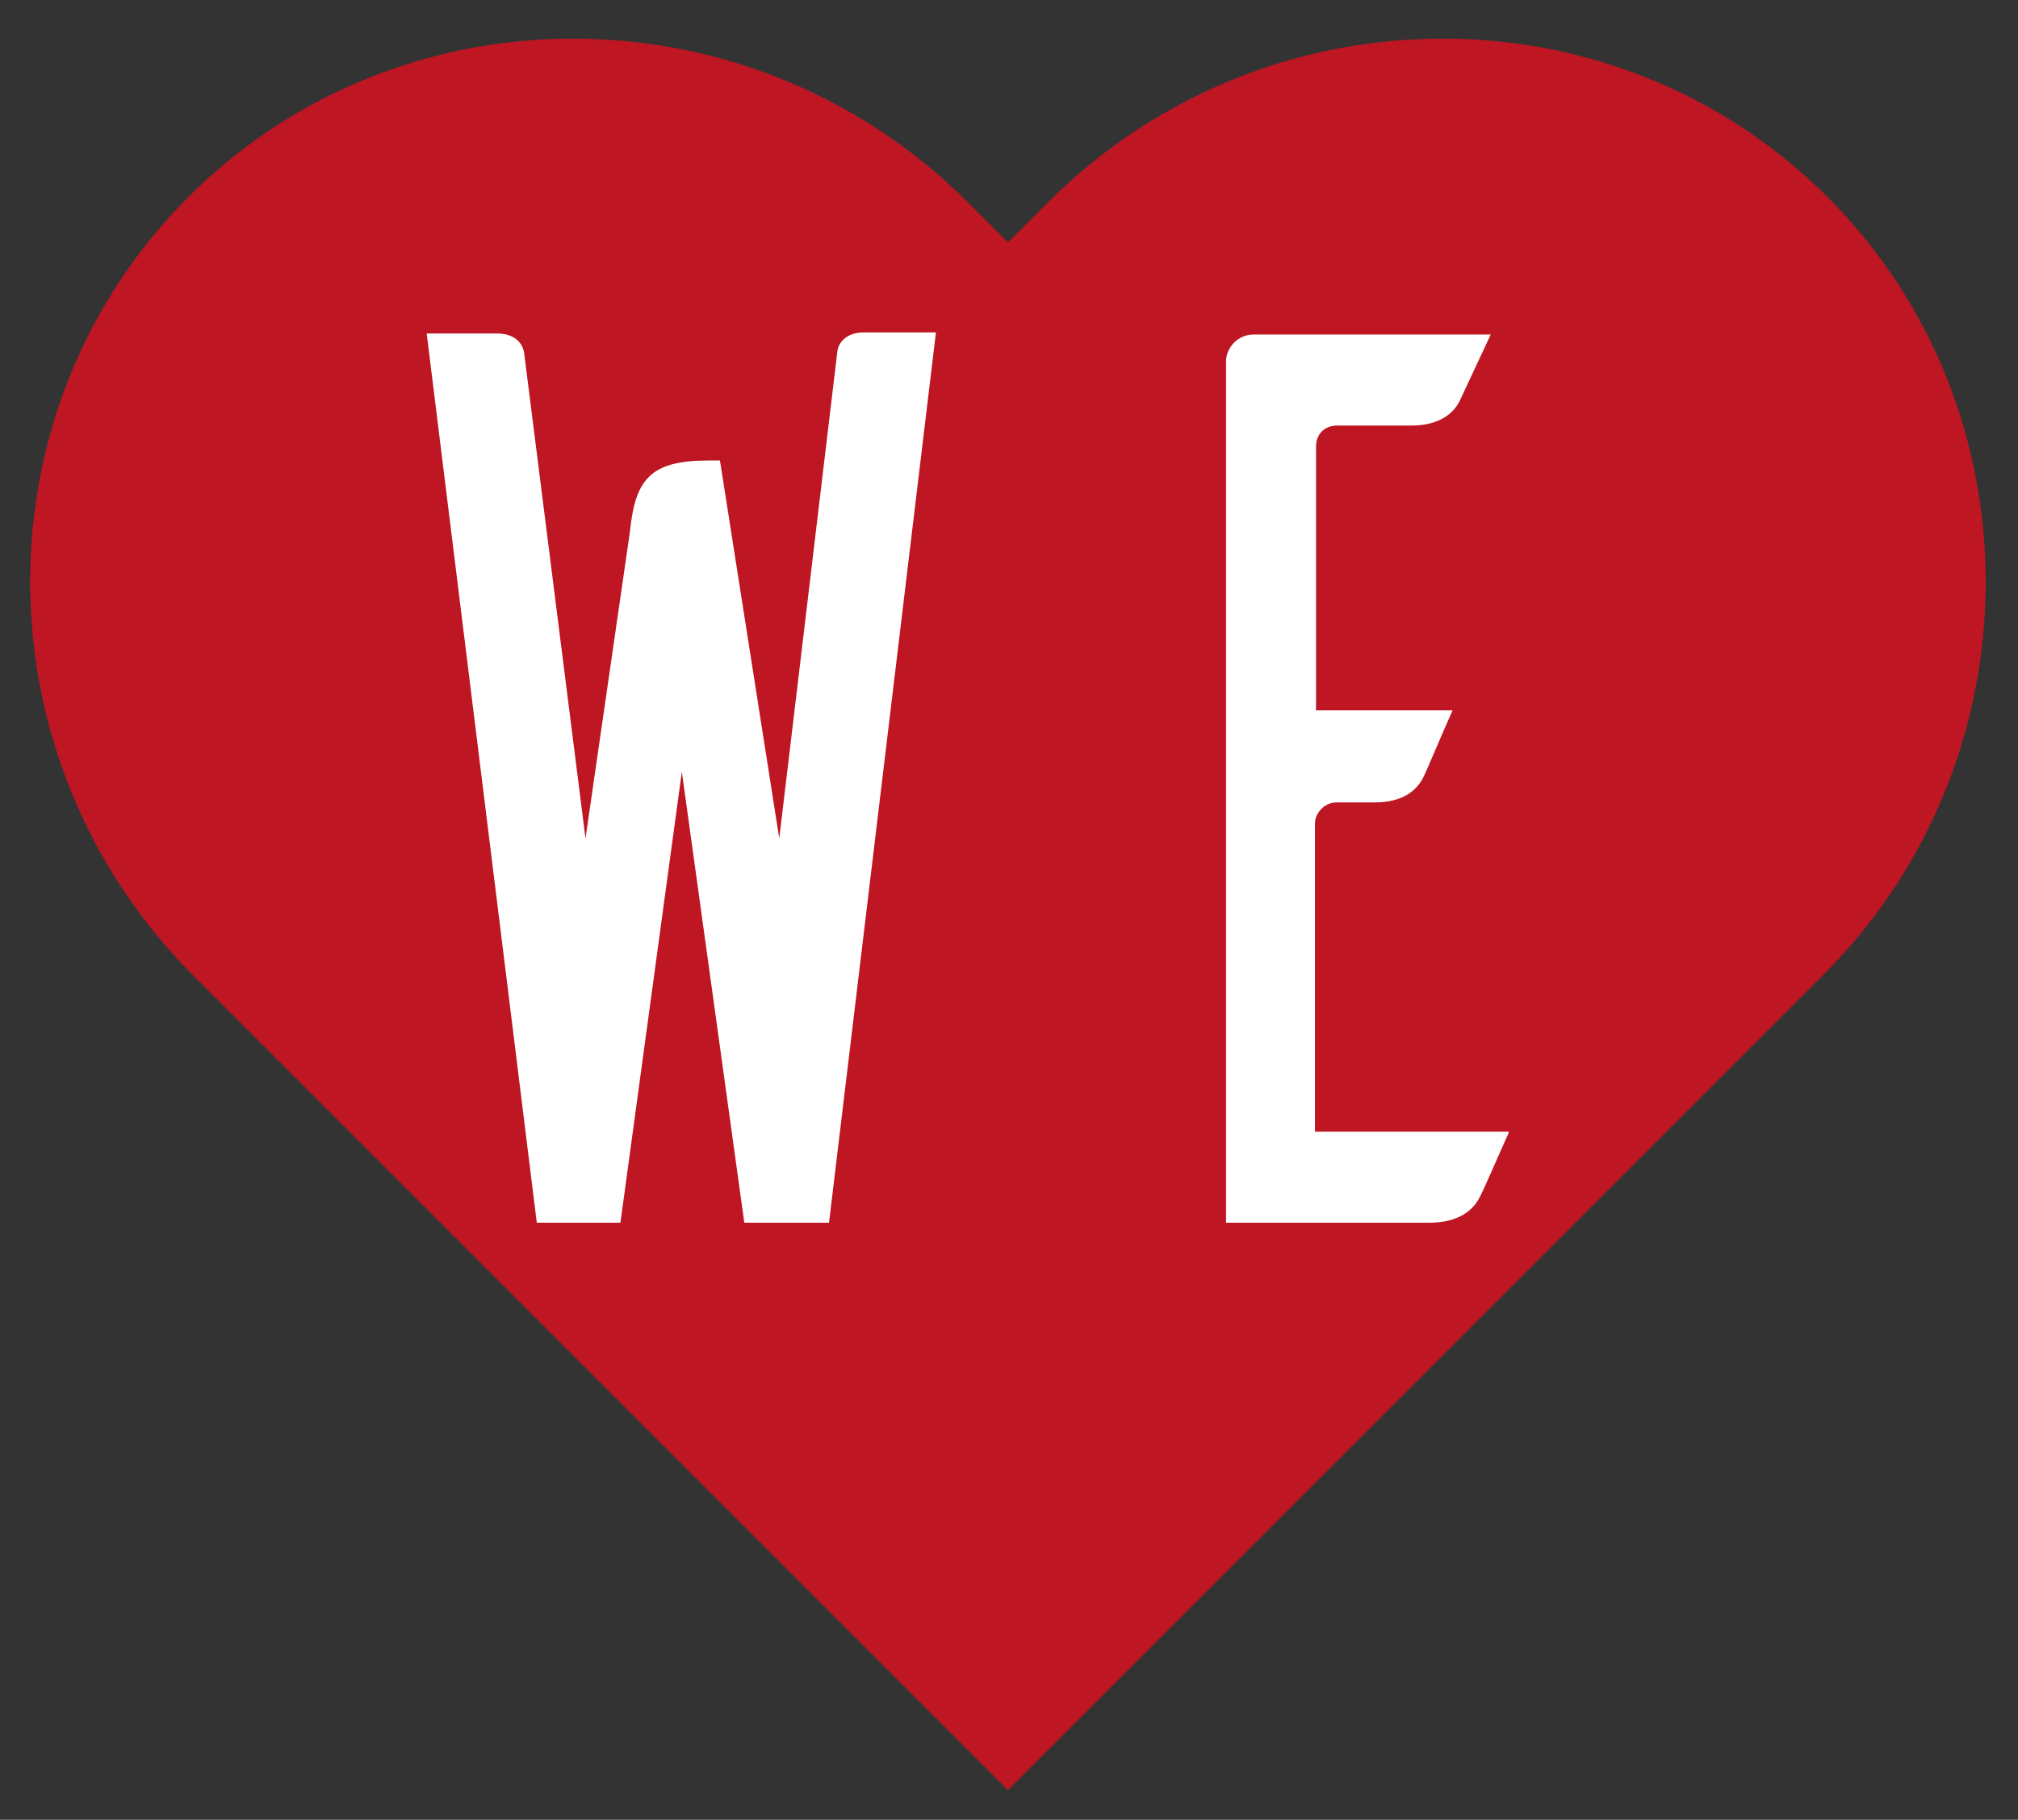 <?xml version="1.0" encoding="utf-8"?>
<!-- Generator: Adobe Illustrator 29.1.0, SVG Export Plug-In . SVG Version: 9.03 Build 55587)  -->
<svg version="1.1" id="Ebene_1" xmlns="http://www.w3.org/2000/svg" xmlns:xlink="http://www.w3.org/1999/xlink" x="0px" y="0px"
	 viewBox="0 0 19.06 17.19" style="enable-background:new 0 0 19.06 17.19;" xml:space="preserve">
<rect x="0" y="0" width="19.06" height="17.19" fill="#333333" stroke="none"/>
<style type="text/css">
	.st0{fill:#BE1622;}
	.st1{fill:#FFFFFF;}
</style>
<path class="st0" d="M17.26,1.86c-2.01-2.01-5.31-1.99-7.35,0.04L9.52,2.29L9.13,1.9C7.09-0.13,3.79-0.15,1.78,1.86
	c-2.01,2.01-1.99,5.31,0.04,7.35L2.21,9.6l7.31,7.31l7.31-7.31l0.39-0.39C19.25,7.18,19.27,3.87,17.26,1.86z"/>
<g>
	<path class="st1" d="M7.83,11.55h-0.8L6.44,7.29l-0.58,4.26H5.07l-1.04-8.4h0.66c0.2,0,0.25,0.12,0.26,0.18l0.58,4.59l0.42-2.9
		c0.05-0.49,0.19-0.67,0.74-0.67H6.8l0.56,3.57l0.55-4.61c0.01-0.06,0.07-0.17,0.25-0.17h0.68L7.83,11.55z"/>
	<path class="st1" d="M14.25,10.7c-0.1,0.22-0.24,0.55-0.28,0.62c-0.06,0.11-0.19,0.23-0.47,0.23h-1.92V3.4
		c0.01-0.13,0.12-0.24,0.26-0.24h2.24l-0.29,0.62c-0.05,0.11-0.18,0.24-0.46,0.24h-0.7c-0.12,0-0.2,0.08-0.2,0.2v2.49h1.29
		c-0.1,0.22-0.24,0.56-0.28,0.64c-0.06,0.11-0.18,0.23-0.46,0.23h-0.36c-0.11,0-0.2,0.1-0.2,0.2v2.91H14.25z"/>
</g>
</svg>
